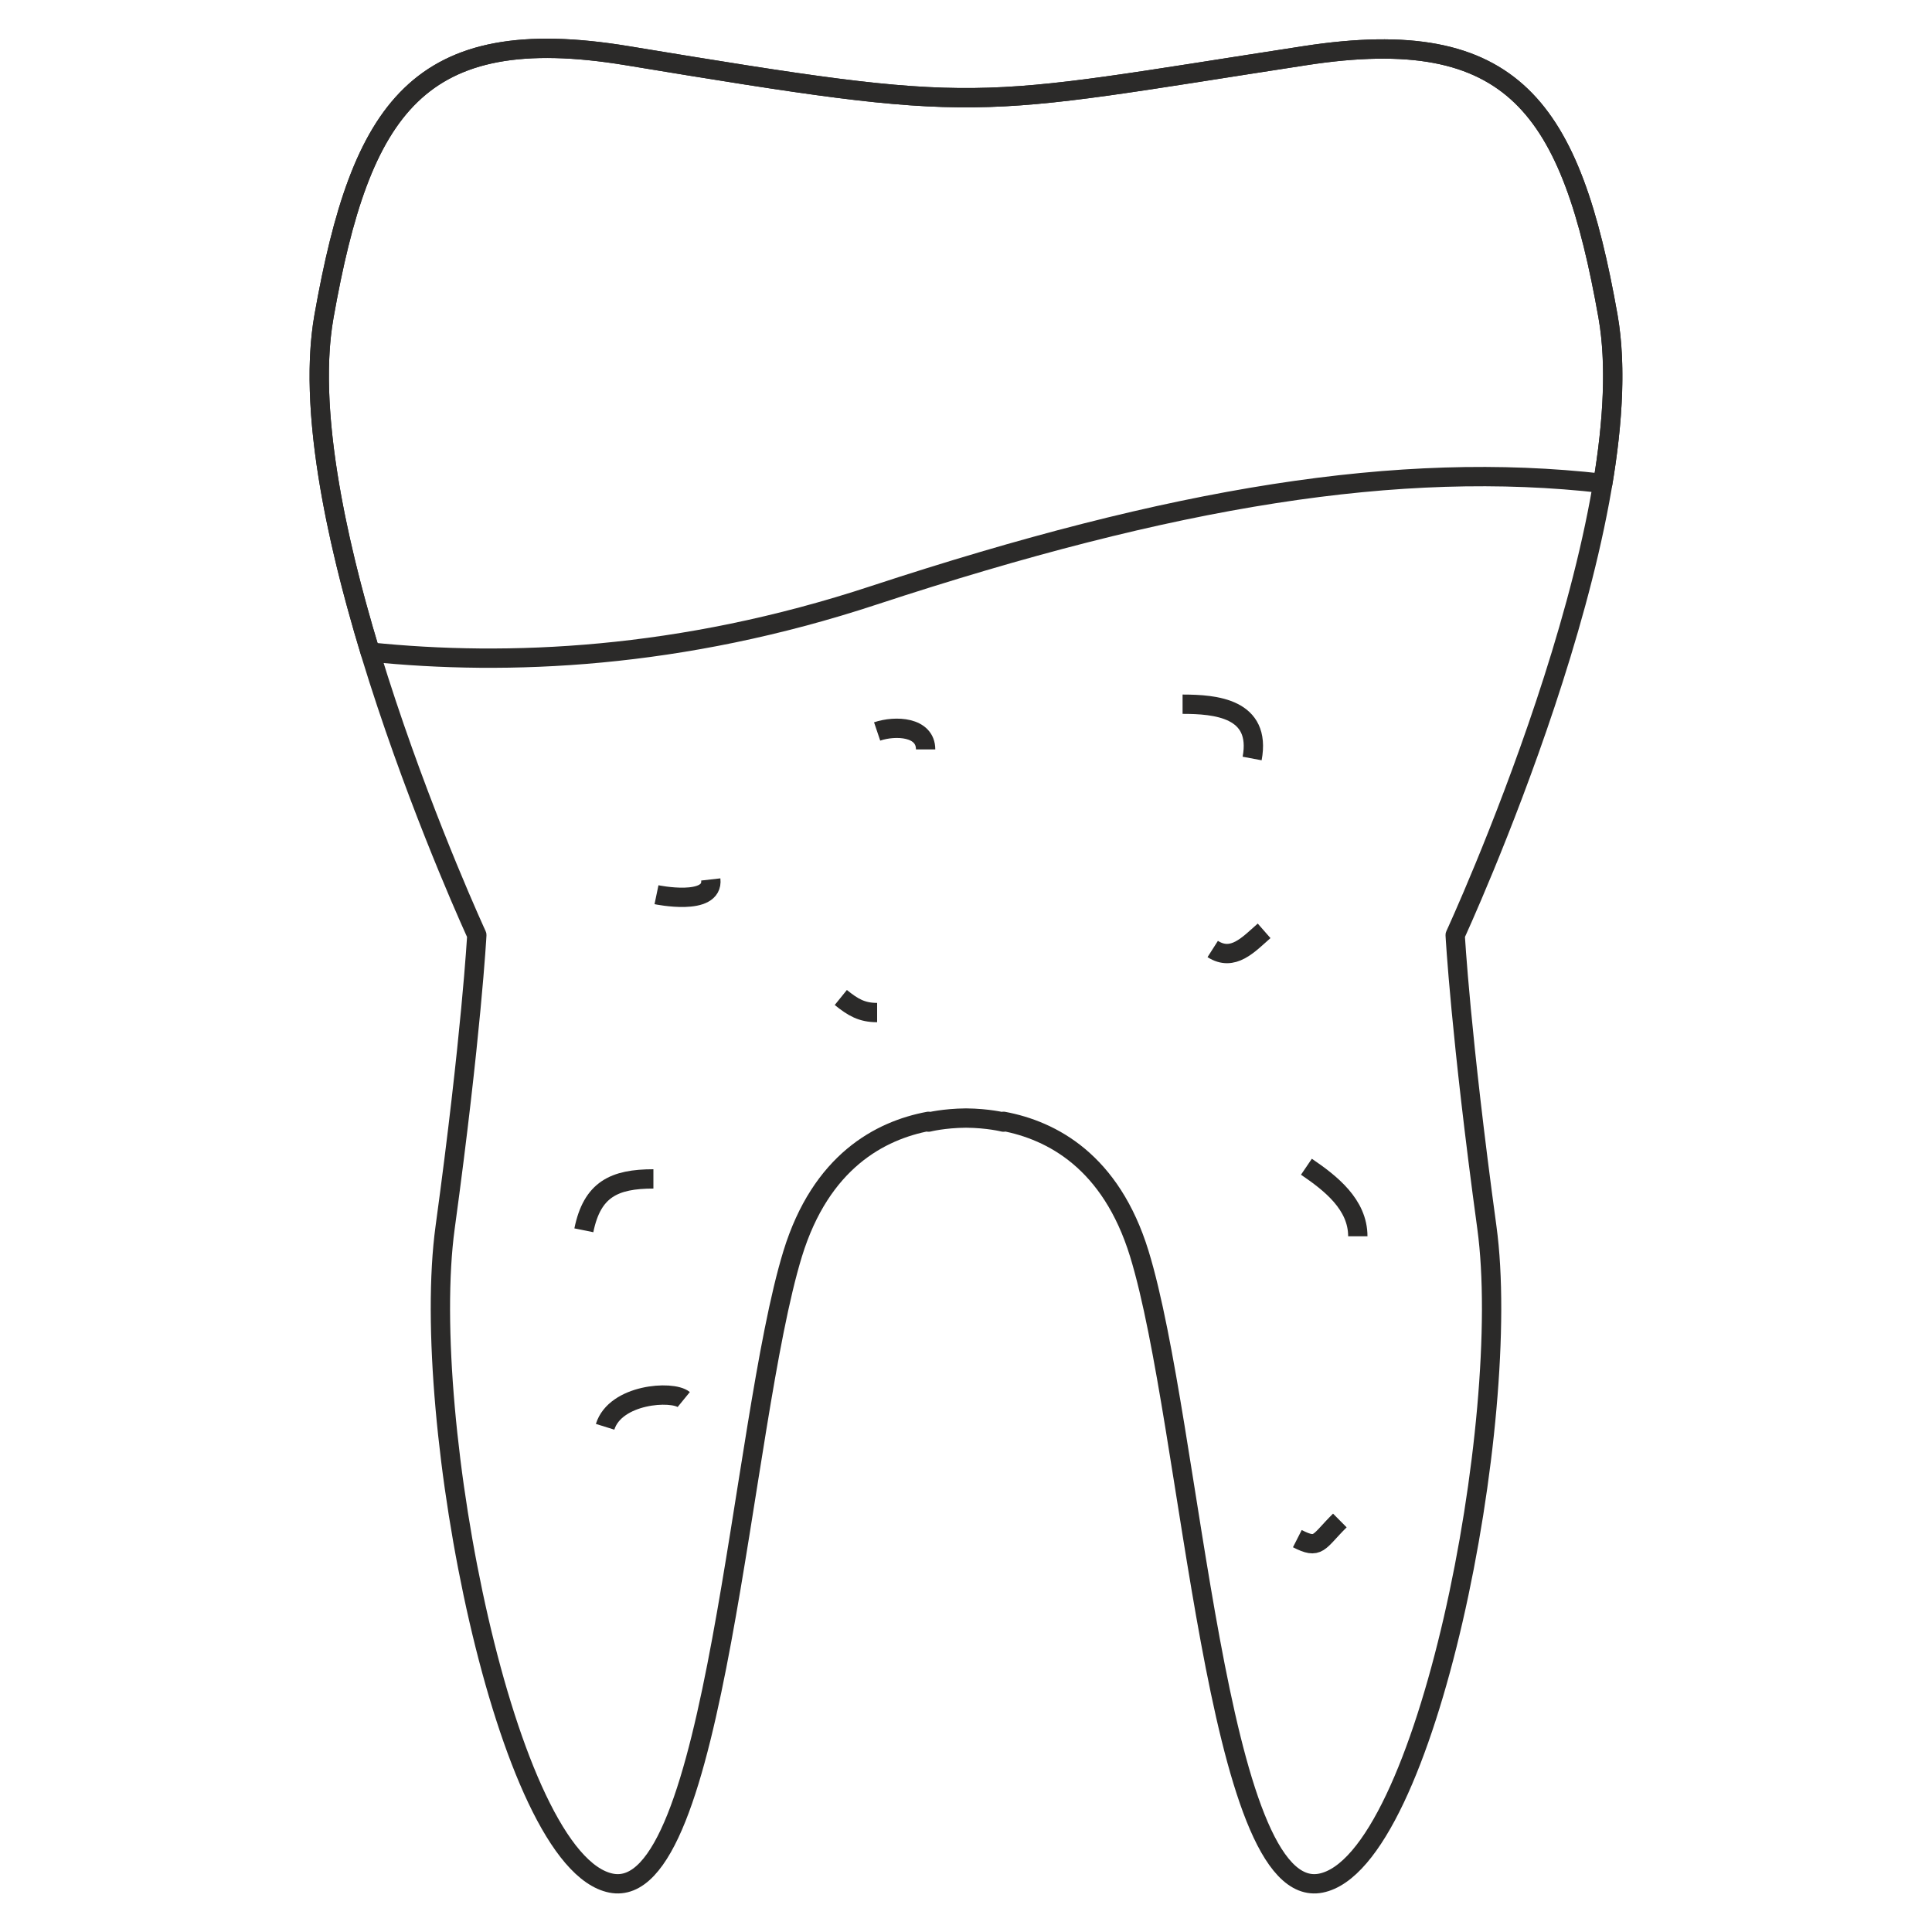 <svg xmlns="http://www.w3.org/2000/svg" xml:space="preserve" width="100px" height="100px" version="1.1" style="shape-rendering:geometricPrecision; text-rendering:geometricPrecision; image-rendering:optimizeQuality; fill-rule:evenodd; clip-rule:evenodd" viewBox="0 0 100 100" xmlns:xlink="http://www.w3.org/1999/xlink" xmlns:xodm="http://www.corel.com/coreldraw/odm/2003">
 <defs>
  <style type="text/css">
   <![CDATA[
    .str1 {stroke:#2B2A29;stroke-miterlimit:22.926}
    .str0 {stroke:#2B2A29;stroke-linecap:round;stroke-linejoin:round;stroke-miterlimit:22.926}
    .fil0 {fill:none}
   ]]>
  </style>
 </defs>
 <g id="Слой_x0020_1">
  <g id="_2411546511728">
   <g>
    <path class="fil0 str0" d="M48.06 58.08c0,0 0.78,-0.2 1.94,-0.21 1.16,0.01 1.94,0.21 1.94,0.21l0 -0.04c2.5,0.47 5.56,2.07 7.03,6.85 2.72,8.86 3.95,33.67 9.4,32.58 5.45,-1.09 9.95,-23.99 8.59,-33.94 -1.36,-9.95 -1.64,-15.13 -1.64,-15.13 0,0 9.82,-21.26 7.91,-32.03 -1.91,-10.77 -4.85,-15.16 -15.68,-13.49 -17.63,2.71 -16.38,3.09 -35.1,0 -10.82,-1.78 -13.77,2.72 -15.68,13.49 -1.91,10.77 7.91,32.03 7.91,32.03 0,0 -0.28,5.18 -1.64,15.13 -1.36,9.95 3.14,32.85 8.59,33.94 5.45,1.09 6.68,-23.72 9.4,-32.58 1.47,-4.78 4.53,-6.38 7.03,-6.85l0 0.04z"/>
   </g>
   <g>
    <path class="fil0 str0" d="M82.96 25.02c0.53,-3.18 0.7,-6.19 0.27,-8.65 -1.91,-10.77 -4.85,-15.16 -15.68,-13.49 -17.63,2.71 -16.38,3.09 -35.1,0 -10.82,-1.78 -13.77,2.72 -15.68,13.49 -0.83,4.68 0.56,11.34 2.39,17.38 7.09,0.73 16.05,0.37 26.08,-2.94 15.48,-5.09 27.16,-7 37.72,-5.79z"/>
   </g>
   <path class="fil0 str1" d="M33.98 46.31c0,0 2.97,0.62 2.81,-0.79"/>
   <path class="fil0 str1" d="M45.4 37.86c0.95,-0.32 2.51,-0.25 2.51,0.93"/>
   <path class="fil0 str1" d="M61.21 36.45c1.7,0 4.09,0.2 3.6,2.81"/>
   <path class="fil0 str1" d="M62.77 49.12c1.05,0.67 1.85,-0.23 2.66,-0.94"/>
   <path class="fil0 str1" d="M67.62 60.39c1.25,0.85 2.66,1.95 2.66,3.6"/>
   <path class="fil0 str1" d="M30.22 63.68c0.43,-2.12 1.57,-2.66 3.6,-2.66"/>
   <path class="fil0 str1" d="M43.52 51.63c0.63,0.51 1.09,0.78 1.88,0.78"/>
   <path class="fil0 str1" d="M31.32 73.85c0.53,-1.7 3.47,-1.9 4.07,-1.41"/>
   <path class="fil0 str1" d="M67.15 79.64c1.12,0.57 1.06,0.19 2.2,-0.94"/>
  </g>
 </g>
</svg>